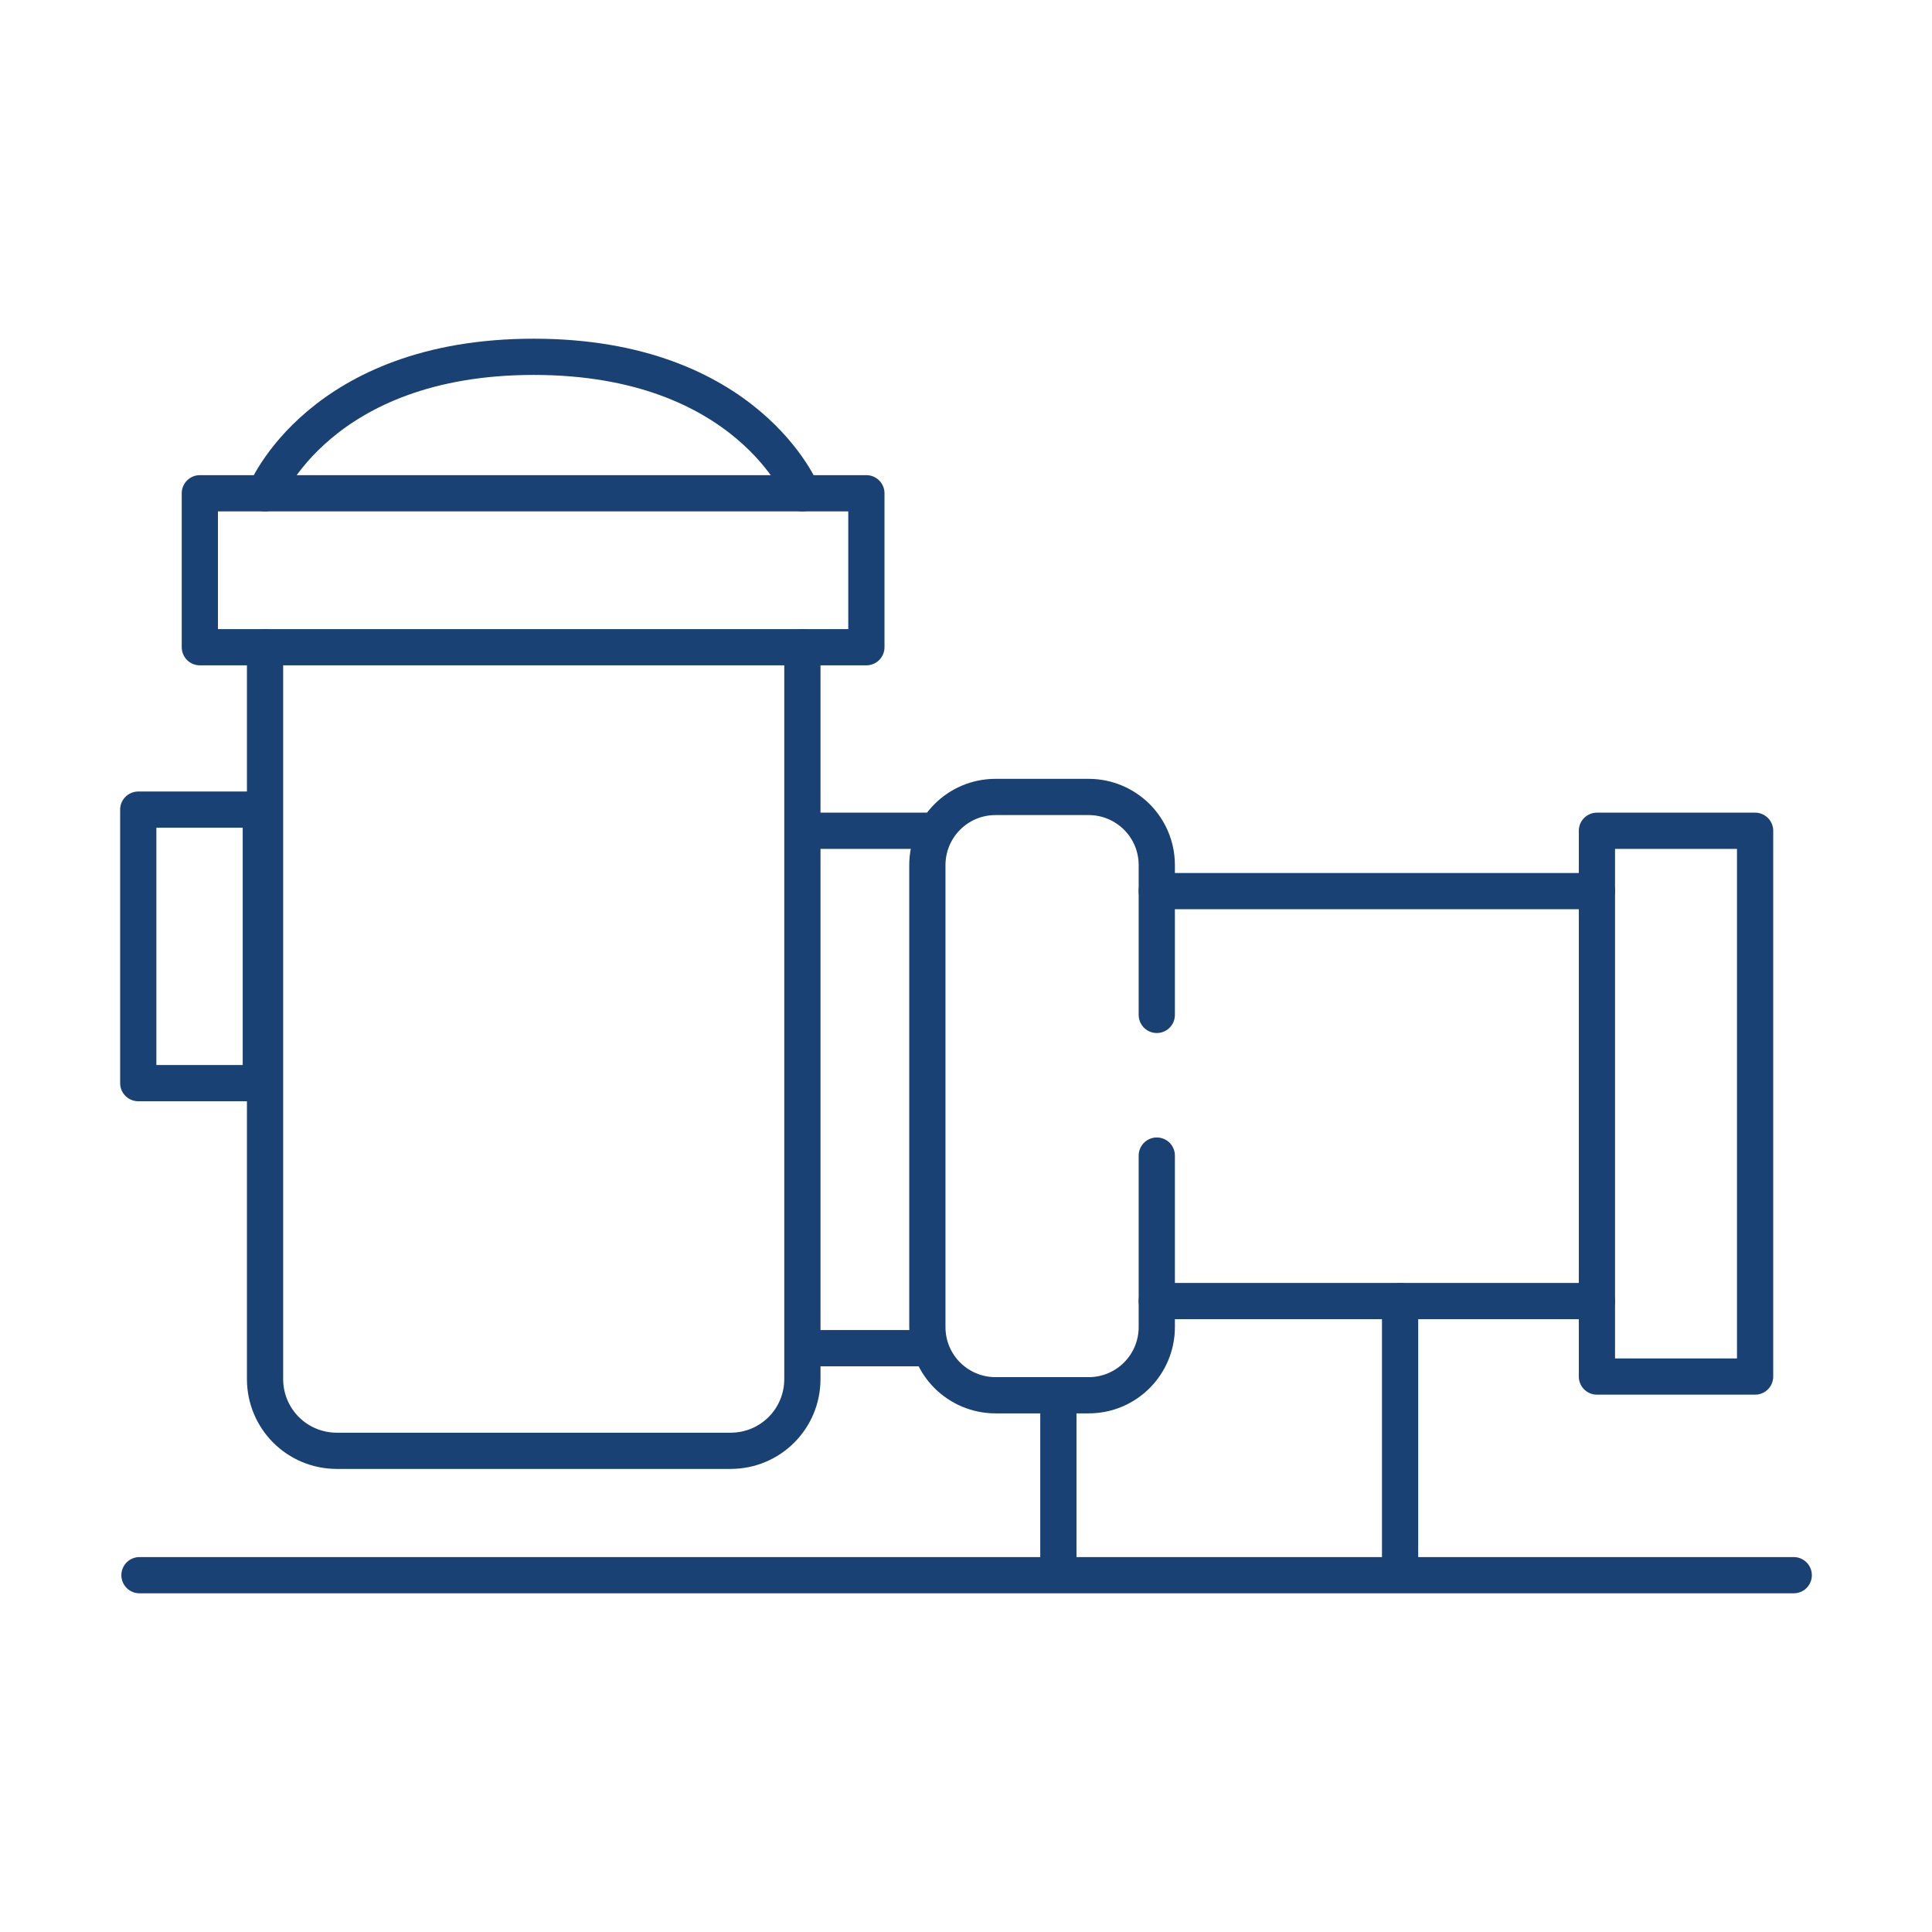 <?xml version="1.0" encoding="UTF-8"?><svg xmlns="http://www.w3.org/2000/svg" id="Design" viewBox="0 0 32 32"><defs><style> .cls-1 { fill: none; stroke: #194174; stroke-linecap: round; stroke-linejoin: round; stroke-width: .6px; } </style></defs><line class="cls-1" x1="2.31" y1="26.09" x2="29.71" y2="26.09"/><rect class="cls-1" x="3.31" y="8.17" width="11.04" height="2.55"/><path class="cls-1" d="M4.39,8.17s.9-2.26,4.45-2.26,4.45,2.26,4.45,2.26"/><rect class="cls-1" x="2.29" y="13.41" width="2.03" height="4.53"/><path class="cls-1" d="M4.39,10.72v12.12c0,.66.53,1.19,1.19,1.19h6.52c.66,0,1.19-.53,1.19-1.19v-12.12"/><path class="cls-1" d="M19.16,19.14v2.84c0,.62-.5,1.13-1.13,1.13h-1.54c-.62,0-1.13-.5-1.13-1.13v-7.65c0-.62.5-1.13,1.13-1.13h1.54c.62,0,1.13.5,1.13,1.13h0v2.48"/><line class="cls-1" x1="26.45" y1="14.76" x2="19.16" y2="14.76"/><line class="cls-1" x1="26.45" y1="21.55" x2="19.16" y2="21.55"/><rect class="cls-1" x="26.45" y="13.76" width="2.62" height="9.04"/><line class="cls-1" x1="13.58" y1="13.76" x2="15.36" y2="13.76"/><line class="cls-1" x1="13.58" y1="22.33" x2="15.36" y2="22.33"/><line class="cls-1" x1="17.53" y1="23.11" x2="17.53" y2="25.8"/><line class="cls-1" x1="23.19" y1="21.55" x2="23.19" y2="25.8"/></svg>
